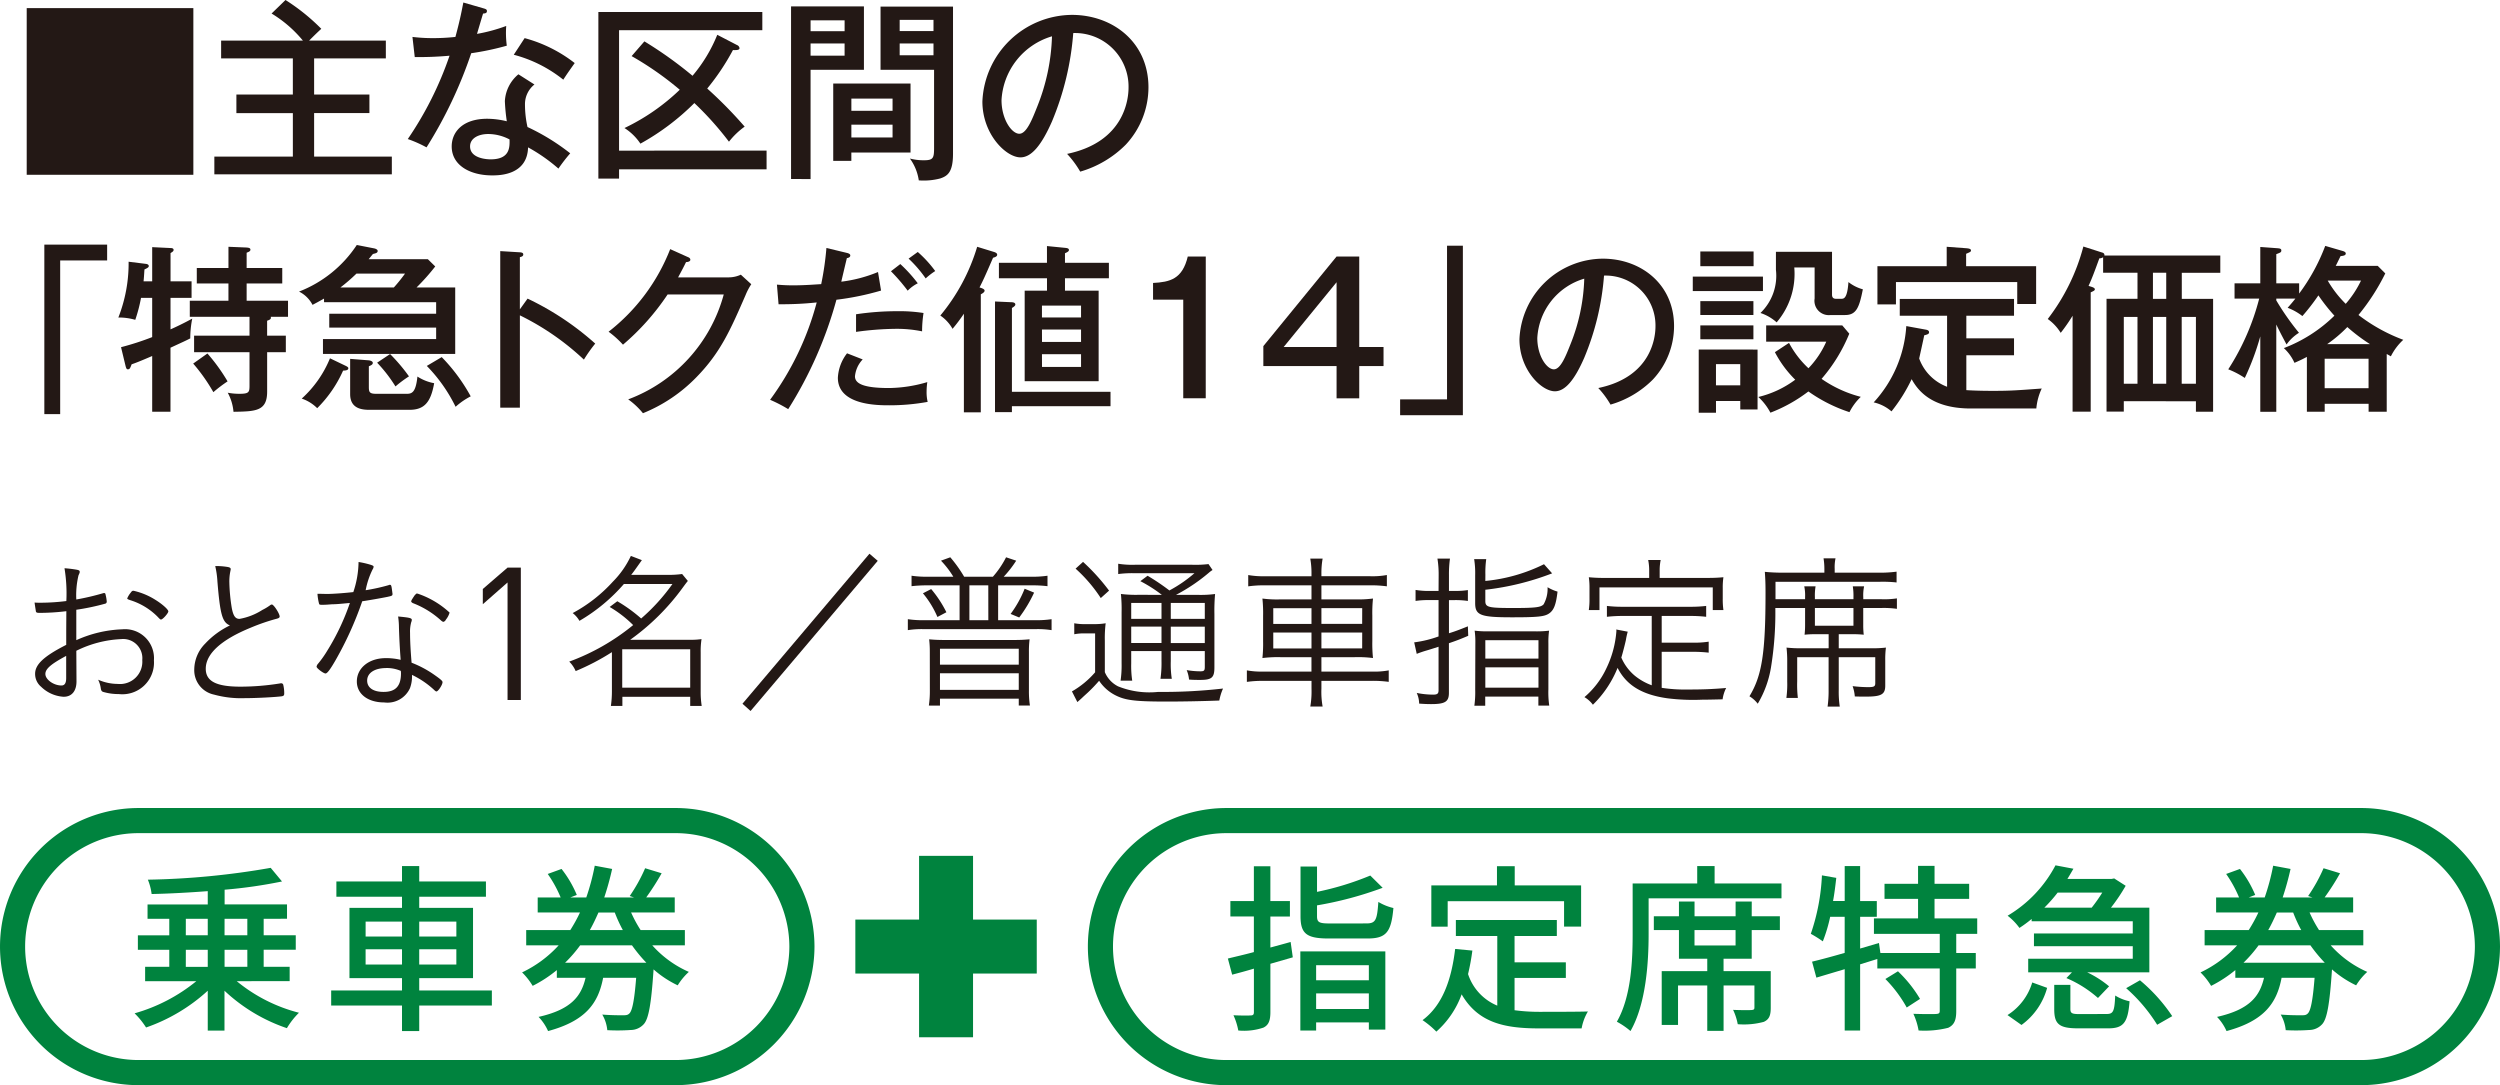 <svg id="グループ_29" data-name="グループ 29" xmlns="http://www.w3.org/2000/svg" xmlns:xlink="http://www.w3.org/1999/xlink" width="206.975" height="89.838" viewBox="0 0 206.975 89.838">
  <defs>
    <clipPath id="clip-path">
      <rect id="長方形_17" data-name="長方形 17" width="206.975" height="89.838" fill="none"/>
    </clipPath>
  </defs>
  <path id="パス_39" data-name="パス 39" d="M8.87,20.252v1.311H4.982V34.285H3.671V20.252Z" fill="#231815"/>
  <g id="グループ_28" data-name="グループ 28">
    <g id="グループ_27" data-name="グループ 27" clip-path="url(#clip-path)">
      <path id="パス_40" data-name="パス 40" d="M12.6,23.292V20.461l1.519.074c.119,0,.253.03.253.149s-.089.164-.253.269v2.339H15.86v1.37H14.117v2.607c.343-.149,1.162-.536,1.8-.894a8.17,8.17,0,0,0-.164,1.639c-.432.223-.551.268-1.639.774v5.3H12.6V29.474c-.522.223-1.281.551-1.7.685-.119.3-.149.417-.312.417-.1,0-.134-.06-.194-.283l-.373-1.549a22.792,22.792,0,0,0,2.578-.835V24.662h-.924a12.724,12.724,0,0,1-.476,1.817,4.9,4.9,0,0,0-1.4-.193,12.284,12.284,0,0,0,.849-4.618l1.43.178c.134.015.239.075.239.179s-.1.164-.358.283c-.03.462-.044.715-.074.984Zm3.113,2.934V24.9h3.2V23.47H16.292V22.189h2.622V20.431l1.475.06c.208.015.343.044.343.179s-.135.178-.313.253v1.266h2.949V23.47H20.419V24.9h3.426v1.326h-1.43c.059.194-.089.253-.3.328V27.79h1.549v1.371H22.117v3.262c0,1.624-.954,1.639-2.786,1.669a4.013,4.013,0,0,0-.477-1.579,4.965,4.965,0,0,0,.984.089c.8,0,.819-.149.819-.715V29.161H16.069V27.79h4.588V26.226Zm1.46,3.039a15.11,15.11,0,0,1,1.668,2.309,11.141,11.141,0,0,0-1.176.894A14.83,14.83,0,0,0,15.994,30.1Z" fill="#231815"/>
      <path id="パス_41" data-name="パス 41" d="M37.687,23.8v5.5H26.738V28.073h9.37V27.12H27.259V25.973h8.849v-.954H26.827v-.3c-.417.238-.7.387-.953.521a2.532,2.532,0,0,0-1.117-1.1,10.089,10.089,0,0,0,4.782-3.858l1.445.283c.134.03.283.1.283.209,0,.164-.149.193-.388.253-.059.059-.3.372-.357.432h4.9l.611.6a17.728,17.728,0,0,1-1.55,1.743ZM28.63,30.293c.208.1.208.164.208.194,0,.164-.223.194-.432.194a10.279,10.279,0,0,1-2.145,3.113A3.28,3.28,0,0,0,24.98,33a9.163,9.163,0,0,0,2.339-3.337ZM32.607,23.8a13.638,13.638,0,0,0,.924-1.147H29.509A14.423,14.423,0,0,1,28.183,23.8Zm-2.07,6.033c.119.015.327.075.327.209s-.119.193-.327.283v1.713c0,.432.059.566.625.566H33.68c.447,0,.745-.149.879-1.43a3.743,3.743,0,0,0,1.385.551c-.283,1.609-.834,2.205-2.055,2.205h-3.2c-.566,0-1.7,0-1.7-1.3v-2.92Zm1.758-.521a14.37,14.37,0,0,1,1.564,1.847,9.954,9.954,0,0,0-1.118.834,11.949,11.949,0,0,0-1.519-1.966Zm4.275.253a14.787,14.787,0,0,1,2.4,3.248,5.913,5.913,0,0,0-1.251.864,12.982,12.982,0,0,0-2.384-3.382Z" fill="#231815"/>
      <path id="パス_42" data-name="パス 42" d="M43.679,24.722a23.484,23.484,0,0,1,5.6,3.724,12.274,12.274,0,0,0-.938,1.326,21.6,21.6,0,0,0-5.3-3.665v7.642H41.415V20.789l1.638.1c.179.015.268.06.268.179,0,.164-.178.194-.282.224v4.319Z" fill="#231815"/>
      <path id="パス_43" data-name="パス 43" d="M60.321,22.964a2.43,2.43,0,0,0,1.013-.223l.864.789a5.245,5.245,0,0,0-.476.909c-1.252,2.875-2.07,4.752-4.068,6.793a12.919,12.919,0,0,1-4.424,2.979,6.157,6.157,0,0,0-1.221-1.147,12.855,12.855,0,0,0,7.91-8.685H55.271a20.017,20.017,0,0,1-3.695,4.157,8,8,0,0,0-1.191-1.073,16.058,16.058,0,0,0,5.1-6.838l1.459.656c.075.029.209.089.209.223,0,.149-.223.194-.356.194-.151.313-.24.491-.657,1.266Z" fill="#231815"/>
      <path id="パス_44" data-name="パス 44" d="M70.112,20.938c.194.044.283.119.283.208,0,.179-.208.209-.283.224-.074.3-.4,1.668-.461,1.951a11.646,11.646,0,0,0,3.039-.8l.253,1.535a22.782,22.782,0,0,1-3.695.76,33.467,33.467,0,0,1-3.992,9.057,11.842,11.842,0,0,0-1.5-.774,23.938,23.938,0,0,0,3.859-8.06,27.444,27.444,0,0,1-3.158.149l-.135-1.624c.358.03.745.06,1.326.06,1,0,1.862-.075,2.339-.1a24.282,24.282,0,0,0,.432-2.995Zm1.311,8.819a2.328,2.328,0,0,0-.64,1.4c0,.6.7.968,2.815.968a11.532,11.532,0,0,0,3.173-.491,6.114,6.114,0,0,0-.059.819,3.455,3.455,0,0,0,.089.819,17.688,17.688,0,0,1-3.173.283c-.968,0-4.261,0-4.261-2.279a3.586,3.586,0,0,1,.76-2.026Zm-.551-3.739a22.975,22.975,0,0,1,3.412-.254,12.938,12.938,0,0,1,2.175.149,10.028,10.028,0,0,0-.119,1.52,10.373,10.373,0,0,0-2.22-.209,25.36,25.36,0,0,0-3.248.253Zm3.665-4.157a11.752,11.752,0,0,1,1.445,1.594,3.046,3.046,0,0,0-.834.611,15.189,15.189,0,0,0-1.386-1.609Zm1.445-1a9.678,9.678,0,0,1,1.445,1.579,5.684,5.684,0,0,0-.79.611,10.1,10.1,0,0,0-1.415-1.639Z" fill="#231815"/>
      <path id="パス_45" data-name="パス 45" d="M81.2,34.137H79.8V25.973a13.828,13.828,0,0,1-.938,1.251,3.278,3.278,0,0,0-1.013-1.1A16.122,16.122,0,0,0,80.9,20.431l1.356.417c.1.03.3.09.3.239s-.178.208-.342.253c-.715,1.653-.805,1.832-1.118,2.458.254.075.418.149.418.268s-.164.224-.313.3Zm2.577-.015h-1.4V24.96l1.311.059c.134,0,.372.015.372.194,0,.105-.149.209-.283.283v6.942h8.163V33.63H83.776ZM88.17,24.066h2.786v7.493H84.833V24.066h1.848V23.038H82.7V21.757h3.978V20.371l1.519.15c.12.015.3.03.3.178,0,.12-.163.194-.328.268v.79h3.636v1.281H88.17ZM89.5,25.3H86.263v.983H89.5Zm-3.232,3.009H89.5V27.284H86.264Zm0,2.07H89.5V29.324H86.264Z" fill="#231815"/>
      <path id="パス_46" data-name="パス 46" d="M99.823,32.975H97.961V24.811h-2.5V23.426c1.4-.075,2.428-.313,2.875-2.19h1.49Z" fill="#231815"/>
      <path id="パス_47" data-name="パス 47" d="M112.532,28.729h2.011v1.579h-2.011v2.667h-1.877V30.308h-6.063V28.655l6.063-7.419h1.877Zm-1.877,0V23.366l-4.38,5.363Z" fill="#231815"/>
      <path id="パス_48" data-name="パス 48" d="M115.916,34.375V33.064H119.8V20.342h1.311V34.375Z" fill="#231815"/>
      <path id="パス_49" data-name="パス 49" d="M132.32,32.125c4.439-.923,4.737-4.246,4.737-5.109a4.125,4.125,0,0,0-4.26-4.2,21.925,21.925,0,0,1-1.639,6.808c-.8,1.832-1.579,2.771-2.428,2.771-1.117,0-2.935-1.788-2.935-4.306a6.965,6.965,0,0,1,6.9-6.674c3.143,0,5.9,2.1,5.9,5.587a6.485,6.485,0,0,1-1.743,4.409,8.14,8.14,0,0,1-3.516,2.086,7.547,7.547,0,0,0-1.013-1.371m-5.05-4.141c0,1.49.789,2.592,1.371,2.592.565,0,1-1.132,1.385-2.1a15.724,15.724,0,0,0,1.132-5.407,5.426,5.426,0,0,0-3.888,4.916" fill="#231815"/>
      <path id="パス_50" data-name="パス 50" d="M145.955,24.1h-5.81V22.9h5.81Zm-.447,4.841V33.9h-1.43v-.7h-2.011v.968h-1.43V28.937Zm-.328-6.9h-4.41V20.819h4.41Zm-.015,4.037H140.77V24.93h4.395Zm0,2.011H140.77V26.941h4.395Zm-3.1,3.814h2.011V30.144h-2.011Zm6.048-3.516a7.952,7.952,0,0,0,1.609,2.1,7.538,7.538,0,0,0,1.474-2.2h-4.975V26.941h6.3l.581.685a13.493,13.493,0,0,1-2.294,3.74,10.037,10.037,0,0,0,3.248,1.489,4.627,4.627,0,0,0-.939,1.267,12.666,12.666,0,0,1-3.4-1.714,12.574,12.574,0,0,1-3.144,1.758,4.821,4.821,0,0,0-1-1.3,8.35,8.35,0,0,0,3.054-1.43,9.106,9.106,0,0,1-1.683-2.279Zm3.56-7.538v3.546c0,.193.075.342.328.342h.432c.208,0,.506,0,.6-1.385a3.335,3.335,0,0,0,1.192.6c-.3,1.534-.552,2.13-1.475,2.13h-1.207a1.187,1.187,0,0,1-1.311-1.37V22.144h-1.683a6.176,6.176,0,0,1-1.46,4.544,3.745,3.745,0,0,0-1.341-.775,4.285,4.285,0,0,0,1.281-3.575v-1.49Z" fill="#231815"/>
      <path id="パス_51" data-name="パス 51" d="M159.394,27.283c.194.03.313.09.313.224s-.1.179-.4.253c-.06.313-.387,1.773-.417,1.922a3.929,3.929,0,0,0,2.309,2.339V26.137h-3.918V24.751h9.46v1.386h-3.948v1.876h3.948v1.4h-3.948V32.3c.953.059,1.907.059,2.264.059,1.356,0,1.967-.044,3.978-.193a4.844,4.844,0,0,0-.447,1.653h-5.423c-3.367,0-4.439-1.608-4.9-2.428a13.54,13.54,0,0,1-1.668,2.667,3.374,3.374,0,0,0-1.475-.745,10.259,10.259,0,0,0,2.7-6.317Zm1.773-6.852,1.609.119c.149.015.4.03.4.179,0,.119-.06.134-.4.283V22.04h5.795v3.128h-1.564V23.351H156.966V25.2h-1.534V22.04h5.735Z" fill="#231815"/>
      <path id="パス_52" data-name="パス 52" d="M175.829,33.213v.864H174.4V24.736h2.563V22.577h-2.846V21.3a.593.593,0,0,1-.313.09c-.417,1.147-.625,1.7-.893,2.279l.238.074c.089.03.283.09.283.209,0,.1-.119.149-.343.253v9.877h-1.5v-7.94a14.441,14.441,0,0,1-.983,1.415,3.924,3.924,0,0,0-1.073-1.147,16.852,16.852,0,0,0,2.949-6l1.49.477c.164.045.268.089.253.268h9.594v1.431h-3.188v2.159h2.592v9.341H181.8v-.864Zm1.133-6.972H175.83v5.527h1.132Zm1.28-1.5h1.1v-2.16h-1.1Zm1.1,1.5h-1.1v5.527h1.1Zm2.458,0h-1.177v5.527H181.8Z" fill="#231815"/>
      <path id="パス_53" data-name="パス 53" d="M196.852,22.011l.626.625a17.8,17.8,0,0,1-2.22,3.442,14.205,14.205,0,0,0,3.71,2.055A4.724,4.724,0,0,0,197.94,29.5c-.1-.06-.239-.134-.343-.194v4.782h-1.5v-.655h-3.635v.655h-1.475V29.548c-.447.239-.76.373-1.028.492a3.751,3.751,0,0,0-.879-1.221,12.165,12.165,0,0,0,4.186-2.682,15.646,15.646,0,0,1-1.326-1.683,17.373,17.373,0,0,1-1.326,1.713,4.651,4.651,0,0,0-1.221-.685c.223-.254.372-.417.641-.76h-1.58v.149a21.393,21.393,0,0,0,1.877,2.681,3.6,3.6,0,0,0-1.028.969c-.447-.835-.61-1.162-.849-1.654v7.225h-1.325V27.85a21.47,21.47,0,0,1-1.282,3.441,7.065,7.065,0,0,0-1.37-.715,19.945,19.945,0,0,0,2.562-5.854h-2.041V23.456h2.131v-3.01l1.43.105c.119.015.312.015.312.178s-.074.179-.417.313v2.414h1.892v.849a16.08,16.08,0,0,0,2.16-3.948l1.43.417c.209.06.269.134.269.209,0,.164-.179.193-.432.223-.3.611-.328.685-.4.805Zm-4.394,10.13h3.635V29.7h-3.635Zm3.754-3.65a14.744,14.744,0,0,1-1.877-1.415,11.066,11.066,0,0,1-1.669,1.415Zm-3.5-5.259a9.083,9.083,0,0,0,1.49,1.922,8.465,8.465,0,0,0,1.266-1.922Z" fill="#231815"/>
      <rect id="長方形_14" data-name="長方形 14" width="13.797" height="13.798" transform="translate(2.211 0.672)" fill="#231815"/>
      <path id="パス_54" data-name="パス 54" d="M31.944,3.361V4.834H26.006V7.827h4.578V9.363H26.006v3.6H32.44v1.472H17.746V12.965h6.5v-3.6H19.571V7.827h4.674V4.834H18.307V3.361h6.77A10.157,10.157,0,0,0,22.484,1.12L23.637,0A16.829,16.829,0,0,1,26.6,2.384c-.272.257-.352.321-1.008.977Z" fill="#231815"/>
      <path id="パス_55" data-name="パス 55" d="M34.147,3.057a14.084,14.084,0,0,0,1.7.1,17.14,17.14,0,0,0,1.857-.1c.416-1.536.543-2.289.656-2.849l1.728.5c.144.048.224.08.224.208,0,.177-.144.192-.319.208-.08.257-.433,1.441-.5,1.681a13.8,13.8,0,0,0,2.417-.656,8.066,8.066,0,0,0,.048,1.633,22.568,22.568,0,0,1-2.945.624,36.523,36.523,0,0,1-3.7,7.795,10.288,10.288,0,0,0-1.552-.689,28.591,28.591,0,0,0,3.457-6.9,28.38,28.38,0,0,1-2.881.112Zm10.1,3.938a2.078,2.078,0,0,0-.784,1.664,8.634,8.634,0,0,0,.208,1.857,17.9,17.9,0,0,1,3.537,2.177,13.92,13.92,0,0,0-.976,1.265A14.16,14.16,0,0,0,43.719,12.2c-.064,2.321-2.417,2.321-2.977,2.321-1.825,0-3.346-.832-3.346-2.4,0-1.169.881-2.289,2.946-2.289a6.971,6.971,0,0,1,1.616.208,15.778,15.778,0,0,1-.16-1.665,3.1,3.1,0,0,1,1.121-2.224Zm-3.825,4.1c-.785,0-1.505.336-1.505,1.025,0,1.072,1.6,1.072,1.7,1.072,1.6,0,1.584-.992,1.568-1.648a3.822,3.822,0,0,0-1.76-.449m3.009-7.939a11.658,11.658,0,0,1,4.146,2.065c-.545.768-.7.993-.945,1.376a11.047,11.047,0,0,0-4.1-2.064Z" fill="#231815"/>
      <path id="パス_56" data-name="パス 56" d="M63.465,12.468v1.553H51.252v.768H49.539V.992H63.113V2.5H51.252v9.972ZM53.349,3.425a33.06,33.06,0,0,1,3.985,2.849,12.4,12.4,0,0,0,2.049-3.393l1.633.848a.322.322,0,0,1,.208.256c0,.144-.176.176-.544.16A19.291,19.291,0,0,1,58.551,7.33a35.61,35.61,0,0,1,3.1,3.154,6.275,6.275,0,0,0-1.3,1.248,26.169,26.169,0,0,0-2.865-3.2,20.025,20.025,0,0,1-4.466,3.361A4.455,4.455,0,0,0,51.7,10.6a17.4,17.4,0,0,0,4.578-3.17,26.264,26.264,0,0,0-3.986-2.785Z" fill="#231815"/>
      <path id="パス_57" data-name="パス 57" d="M71.525.528v5.25H67.107v9.044H65.491V.528Zm-1.6,1.153H67.108v.9h2.817ZM67.107,4.61h2.817V3.6H67.107Zm8.276,8.019h-4.9v.688h-1.5v-6.4h6.4ZM73.895,8.163h-3.41V9.171h3.41Zm-3.41,3.217h3.41V10.323h-3.41ZM78.9.544V12.725c0,1.537-.448,1.841-1.056,2.049a5.42,5.42,0,0,1-1.777.16,4.09,4.09,0,0,0-.736-1.809,4.513,4.513,0,0,0,1.136.144c.785,0,.865-.16.865-1.024V5.778H72.9V.544Zm-1.616,1.1h-2.8v.928h2.8Zm-2.8,2.93h2.8V3.6h-2.8Z" fill="#231815"/>
      <path id="パス_58" data-name="パス 58" d="M88.342,12.741c4.77-.992,5.09-4.562,5.09-5.491a4.433,4.433,0,0,0-4.578-4.513,23.552,23.552,0,0,1-1.76,7.315c-.865,1.968-1.7,2.977-2.609,2.977-1.2,0-3.153-1.921-3.153-4.626a7.483,7.483,0,0,1,7.41-7.171c3.378,0,6.339,2.257,6.339,6a6.975,6.975,0,0,1-1.873,4.738,8.75,8.75,0,0,1-3.777,2.24,8.085,8.085,0,0,0-1.089-1.472m-5.426-4.45c0,1.6.848,2.785,1.473,2.785.608,0,1.072-1.216,1.488-2.257a16.915,16.915,0,0,0,1.217-5.81,5.831,5.831,0,0,0-4.178,5.282" fill="#231815"/>
      <path id="パス_59" data-name="パス 59" d="M5.493,50.6a18.256,18.256,0,0,1-2.226.14c-.2,0-.266-.028-.294-.112-.014-.112-.056-.336-.112-.742.224.014.35.014.49.014a17.466,17.466,0,0,0,2.142-.14,12.838,12.838,0,0,0-.154-2.716c.392.028.7.07.952.112s.308.084.308.182c0,.07,0,.084-.1.294a7.09,7.09,0,0,0-.182,2,20.463,20.463,0,0,0,2.212-.518.241.241,0,0,1,.112-.014c.056,0,.084.028.112.182a3.229,3.229,0,0,1,.084.518.169.169,0,0,1-.14.182,19.3,19.3,0,0,1-2.38.5V53a10.1,10.1,0,0,1,3.808-.9,2.4,2.4,0,0,1,2.618,2.576,2.619,2.619,0,0,1-2.912,2.786,4.46,4.46,0,0,1-1.3-.182c-.112-.042-.154-.112-.182-.266a2.5,2.5,0,0,0-.224-.742,4.045,4.045,0,0,0,1.624.35,1.847,1.847,0,0,0,2.03-1.974,1.588,1.588,0,0,0-1.75-1.736,9.281,9.281,0,0,0-3.71.966l.014,2.534c0,.8-.392,1.274-1.064,1.274a2.913,2.913,0,0,1-1.862-.826,1.382,1.382,0,0,1-.5-1.078c0-.77.728-1.456,2.576-2.394V52.227Zm-.014,3.7c-1.274.686-1.722,1.078-1.722,1.5,0,.462.686.952,1.33.952.266,0,.392-.2.392-.6V54.3Zm7.854-3.01c-.056,0-.084-.014-.28-.224A5.478,5.478,0,0,0,10.8,49.693c-.21-.07-.266-.1-.266-.154a1.815,1.815,0,0,1,.28-.462c.1-.14.14-.168.238-.168a5.7,5.7,0,0,1,1.82.756c.588.364,1.064.8,1.064.952s-.462.672-.6.672" fill="#231815"/>
      <path id="パス_60" data-name="パス 60" d="M18.891,46.949q.21.042.21.168a1.35,1.35,0,0,1-.028.168,4.145,4.145,0,0,0-.084.966,14.817,14.817,0,0,0,.2,2.086c.126.658.294.9.644.9a5.177,5.177,0,0,0,1.89-.742,4.285,4.285,0,0,0,.686-.42.26.26,0,0,1,.1-.028c.154,0,.644.756.644.994,0,.084-.07.14-.238.182a16.643,16.643,0,0,0-2.156.742c-2.464,1.008-3.724,2.17-3.724,3.4,0,1.036.868,1.484,2.87,1.484a20.606,20.606,0,0,0,3.262-.266.45.45,0,0,1,.112-.014.169.169,0,0,1,.168.112,2.957,2.957,0,0,1,.084.728c0,.154-.042.21-.21.238-.546.07-2.114.154-3.066.154a8.461,8.461,0,0,1-2.534-.294,2.061,2.061,0,0,1-1.638-2.1,3.083,3.083,0,0,1,.91-2.128,6.812,6.812,0,0,1,2.044-1.5c-.63-.252-.812-.9-1.036-3.626a7.414,7.414,0,0,0-.182-1.288,5.6,5.6,0,0,1,1.078.084" fill="#231815"/>
      <path id="パス_61" data-name="パス 61" d="M27.445,50.029c-.07.014-.2.014-.336.028-.224.014-.35.014-.448.014-.2,0-.224-.014-.252-.112a4.41,4.41,0,0,1-.126-.8c.224,0,.658.014.784.014.49,0,1.442-.07,2.184-.154a8.092,8.092,0,0,0,.434-2.492,7.4,7.4,0,0,1,1.022.238c.2.07.224.1.224.168a.521.521,0,0,1-.084.21,6.689,6.689,0,0,0-.574,1.722,16.178,16.178,0,0,0,1.9-.42.212.212,0,0,1,.112-.028c.1,0,.126.084.168.42.014.112.028.182.028.224a.432.432,0,0,1,.014.126c0,.112-.042.14-.294.2-.014,0-.056.014-.126.028-.49.1-1.512.28-2.086.364a28.474,28.474,0,0,1-2.212,4.886c-.434.756-.686,1.092-.826,1.092-.168,0-.742-.434-.742-.56a.462.462,0,0,1,.126-.252,8.568,8.568,0,0,0,.77-1.092,19.134,19.134,0,0,0,1.862-3.934c-.91.084-1.022.1-1.526.112m6.65,1.288a.423.423,0,0,1-.042.182,2.866,2.866,0,0,0-.1.9c0,.672.042,1.456.126,2.464a8.76,8.76,0,0,1,1.946,1.05c.476.336.616.462.616.56,0,.224-.364.77-.5.77-.042,0-.1-.028-.21-.14a7.325,7.325,0,0,0-1.82-1.232,2.743,2.743,0,0,1-.168,1.106,2.043,2.043,0,0,1-2.128,1.176c-1.358,0-2.268-.7-2.268-1.736,0-1.12,1.008-1.932,2.394-1.932a5.036,5.036,0,0,1,1.232.14c-.07-.98-.112-1.75-.14-2.688a6.45,6.45,0,0,0-.07-.9c.91.084,1.134.126,1.134.28m-2.128,3.99c-.952,0-1.568.406-1.568,1.036,0,.588.5.938,1.358.938.994,0,1.442-.476,1.442-1.54a1.589,1.589,0,0,0-.014-.2,2.956,2.956,0,0,0-1.218-.238m2.2-5.768c.028-.056.07-.1.1-.154a.824.824,0,0,1,.238-.252.152.152,0,0,0,.07.014,7.332,7.332,0,0,1,2.646,1.568v.014a1.671,1.671,0,0,1-.294.56c-.084.14-.084.14-.224.2a.556.556,0,0,1-.168-.1,7.414,7.414,0,0,0-2.352-1.456c-.084-.042-.14-.1-.14-.154a.755.755,0,0,1,.126-.238" fill="#231815"/>
      <path id="パス_62" data-name="パス 62" d="M42.02,57.952V48.223l-2.048,1.8V48.762l2.048-1.77h1.1v10.96Z" fill="#231815"/>
      <path id="パス_63" data-name="パス 63" d="M51.107,49.777a12.5,12.5,0,0,1,1.975,1.428,16,16,0,0,0,2.589-2.856H51.653A14.606,14.606,0,0,1,47.972,51.4a2.2,2.2,0,0,0-.56-.644,12.361,12.361,0,0,0,3.318-2.59,7.6,7.6,0,0,0,1.5-2.142l.91.35c-.644.91-.644.91-.883,1.218h2.969a7.888,7.888,0,0,0,1.246-.07l.475.574c-.139.168-.21.266-.447.588a19.056,19.056,0,0,1-4.327,4.284H57.1a6.161,6.161,0,0,0,.98-.056,6.406,6.406,0,0,0-.07,1.092v3.248a7.419,7.419,0,0,0,.084,1.19h-.952v-.756H51.527v.756h-.951a8.555,8.555,0,0,0,.084-1.2V53.991a19.274,19.274,0,0,1-3,1.568,2.5,2.5,0,0,0-.533-.784,18.245,18.245,0,0,0,5.292-3.024,9.635,9.635,0,0,0-1.945-1.5Zm.407,7.154h5.628V53.753H51.514Z" fill="#231815"/>
      <path id="パス_64" data-name="パス 64" d="M72.668,46.431,62.14,58.863l-.672-.6L71.982,45.843Z" fill="#231815"/>
      <path id="パス_65" data-name="パス 65" d="M78.925,47.748a7.44,7.44,0,0,0-1.021-1.33l.77-.28a10.887,10.887,0,0,1,1.148,1.61H82.2a7.614,7.614,0,0,0,1.093-1.61l.839.28a9.1,9.1,0,0,1-1.035,1.33h2.268a8.619,8.619,0,0,0,1.358-.084v.866a10.53,10.53,0,0,0-1.274-.07H82.635v2.886h3.108a8.152,8.152,0,0,0,1.317-.084v.908a7.154,7.154,0,0,0-1.317-.084H76.476a7.323,7.323,0,0,0-1.316.084v-.908a8.138,8.138,0,0,0,1.316.084h2.968V48.46H76.756a11.546,11.546,0,0,0-1.289.07v-.866a8.624,8.624,0,0,0,1.359.084Zm-1.834,1.02a9.451,9.451,0,0,1,1.261,1.92l-.742.392a7.872,7.872,0,0,0-1.2-1.961Zm-.112,5.209a8.981,8.981,0,0,0-.055-1.049c.433.042.826.056,1.232.056h5.851c.42,0,.757-.014,1.233-.056a8.034,8.034,0,0,0-.056,1.049v3.207a7.839,7.839,0,0,0,.084,1.23h-.925V57.84H77.82v.574H76.9a8.175,8.175,0,0,0,.083-1.216Zm.841,1.051h6.523V53.71H77.82Zm0,2.086h6.523V55.74H77.82Zm4-8.654H80.256v2.886h1.568Zm1.848,2.368a9.082,9.082,0,0,0,1.162-2.087l.784.322a11.311,11.311,0,0,1-1.233,2.059Z" fill="#231815"/>
      <path id="パス_66" data-name="パス 66" d="M88.937,51.6a4.55,4.55,0,0,0,.951.07h.631a5.654,5.654,0,0,0,1.02-.07,9.823,9.823,0,0,0-.07,1.428v2.618a2.333,2.333,0,0,0,1.093,1.176,6.957,6.957,0,0,0,3.318.462,43.807,43.807,0,0,0,5.375-.28,4.293,4.293,0,0,0-.308.994c-1.483.056-3.108.084-4.34.084-2.66,0-3.457-.1-4.311-.546a3.541,3.541,0,0,1-1.3-1.176,12.428,12.428,0,0,1-.924.966c-.195.182-.266.238-.5.462-.14.126-.182.168-.377.336l-.449-.882a7.359,7.359,0,0,0,1.918-1.582v-3.22h-.825a4.072,4.072,0,0,0-.9.07Zm.728-5.082a16.978,16.978,0,0,1,2.154,2.38l-.686.616a12.185,12.185,0,0,0-2.085-2.436Zm6.524,2.73a11.548,11.548,0,0,0-1.78-1.134l.6-.448a18.476,18.476,0,0,1,1.805,1.218,11.111,11.111,0,0,0,2.073-1.428H93.933a8.785,8.785,0,0,0-1.357.07v-.854a7.317,7.317,0,0,0,1.413.084H98.68a9.051,9.051,0,0,0,1.372-.056l.335.49a2.5,2.5,0,0,0-.335.252,14.755,14.755,0,0,1-2.689,1.806h1.765a9.082,9.082,0,0,0,1.469-.07,15.293,15.293,0,0,0-.056,1.652v4.424c0,.84-.21,1.036-1.175,1.036-.322,0-.546,0-.925-.028a2.715,2.715,0,0,0-.195-.784,6.864,6.864,0,0,0,1.12.1c.323,0,.379-.056.379-.378v-1.3H96.929v.84a7.912,7.912,0,0,0,.084,1.456h-.937a9.255,9.255,0,0,0,.085-1.456v-.84H93.653v1.036a8.221,8.221,0,0,0,.084,1.414h-.964a8.68,8.68,0,0,0,.084-1.414V50.687a12.2,12.2,0,0,0-.057-1.512,10.358,10.358,0,0,0,1.455.07Zm-2.536,1.988h2.508V49.917H93.653Zm0,2h2.508V51.877H93.653Zm3.276-2h2.816V49.917H96.929Zm2.816.644H96.929v1.358h2.816Z" fill="#231815"/>
      <path id="パス_67" data-name="パス 67" d="M108.578,47.538a6.893,6.893,0,0,0-.1-1.289H109.5a6.9,6.9,0,0,0-.1,1.289v.168h4.047a6.615,6.615,0,0,0,1.372-.1v.936a9.882,9.882,0,0,0-1.372-.084H109.4v1.164h2.745a9.791,9.791,0,0,0,1.525-.07,11.573,11.573,0,0,0-.055,1.413v2.1a11.584,11.584,0,0,0,.055,1.413,9.9,9.9,0,0,0-1.54-.07H109.4V55.6h4.186a6.44,6.44,0,0,0,1.387-.1v.951a9.68,9.68,0,0,0-1.387-.084H109.4v.644a6.849,6.849,0,0,0,.1,1.484H108.48a7.408,7.408,0,0,0,.1-1.484V56.37H104.6a9.052,9.052,0,0,0-1.372.084V55.5a6.706,6.706,0,0,0,1.372.1h3.976V54.41h-2.492a10.113,10.113,0,0,0-1.568.07,11.387,11.387,0,0,0,.056-1.413V50.995a11.908,11.908,0,0,0-.056-1.441,9.4,9.4,0,0,0,1.5.07h2.562V48.46H104.7a9.263,9.263,0,0,0-1.359.084v-.936a7.181,7.181,0,0,0,1.372.1h3.865Zm-3.164,4.116h3.164v-1.3h-3.164Zm0,2.03h3.164V52.367h-3.164Zm7.363-3.334H109.4v1.3h3.374Zm0,2.016H109.4v1.317h3.374Z" fill="#231815"/>
      <path id="パス_68" data-name="パス 68" d="M119.106,47.607a8.146,8.146,0,0,0-.1-1.358h1.037a9.3,9.3,0,0,0-.084,1.344v1.33h.476a6.59,6.59,0,0,0,1.091-.07v.9a6.984,6.984,0,0,0-1.106-.07h-.461v2.744c.5-.154.8-.266,1.567-.574l.029.784c-.658.28-.868.364-1.6.616v4.116c0,.728-.322.924-1.47.924-.308,0-.631-.014-.994-.042a2.189,2.189,0,0,0-.2-.882,7,7,0,0,0,1.359.14c.349,0,.448-.084.448-.364v-3.6c-.532.168-.7.224-.938.294a8.862,8.862,0,0,0-.869.294l-.21-.952a9.333,9.333,0,0,0,2.017-.49v-3.01h-.812a6.921,6.921,0,0,0-1.092.07v-.91a6.523,6.523,0,0,0,1.092.084h.812Zm3.864.49a13.893,13.893,0,0,0,4.858-1.386l.672.756a22.078,22.078,0,0,1-5.53,1.358v.924c0,.532.238.588,2.324.588,1.82,0,2.282-.056,2.505-.308a2.639,2.639,0,0,0,.323-1.414,3.47,3.47,0,0,0,.826.364c-.126,1.092-.308,1.554-.715,1.82-.377.252-.951.308-3.065.308-2.6,0-3.039-.168-3.039-1.176v-2.31a7.311,7.311,0,0,0-.084-1.33h1a8.015,8.015,0,0,0-.07,1.288Zm-.826,5.166a6.889,6.889,0,0,0-.057-1.05,8.605,8.605,0,0,0,1.19.056h3.781a8.332,8.332,0,0,0,1.19-.056,7.007,7.007,0,0,0-.057,1.05v3.808a7.628,7.628,0,0,0,.071,1.344h-.9v-.742h-4.4v.756h-.9a8.084,8.084,0,0,0,.07-1.33Zm.826,1.26h4.4V53h-4.4Zm0,2.408h4.4v-1.68h-4.4Z" fill="#231815"/>
      <path id="パス_69" data-name="パス 69" d="M136.746,50.995h-2.38a11.372,11.372,0,0,0-1.33.07v-.9a10.679,10.679,0,0,0,1.33.07h5.558a10.847,10.847,0,0,0,1.33-.07v.9a11.018,11.018,0,0,0-1.33-.07h-2.352v2.212h2.59a7.723,7.723,0,0,0,1.3-.084v.91a11.211,11.211,0,0,0-1.3-.07h-2.59v2.982a12.755,12.755,0,0,0,2.2.14c1.162,0,1.974-.028,3.136-.126a2.941,2.941,0,0,0-.294.938c-1.162.028-1.246.028-1.624.028a17.349,17.349,0,0,1-2.94-.112c-2.1-.294-3.4-1.078-4.13-2.52a8.938,8.938,0,0,1-2.044,3.052,2.382,2.382,0,0,0-.7-.63,7.028,7.028,0,0,0,1.82-2.394,8.456,8.456,0,0,0,.826-3.08.432.432,0,0,0-.014-.126l.952.182a6.1,6.1,0,0,0-.154.7c-.07.322-.28,1.148-.378,1.442a4.055,4.055,0,0,0,1.078,1.47,4.825,4.825,0,0,0,1.442.826Zm-.21-3.794a4.274,4.274,0,0,0-.084-.84h1.036a4.274,4.274,0,0,0-.084.84v.644h3.92a13.18,13.18,0,0,0,1.358-.056,5.867,5.867,0,0,0-.056.91v.854a6.212,6.212,0,0,0,.056.952H141.8V48.629h-9.38v1.876h-.882a6.212,6.212,0,0,0,.056-.952V48.7a5.867,5.867,0,0,0-.056-.91,13.071,13.071,0,0,0,1.344.056h3.654Z" fill="#231815"/>
      <path id="パス_70" data-name="パス 70" d="M150.27,52.506a7.669,7.669,0,0,0-.869.042,7.067,7.067,0,0,0,.042-.782v-1.43H146.98a28.177,28.177,0,0,1-.364,4.942,8.6,8.6,0,0,1-1.092,2.983,2.526,2.526,0,0,0-.687-.616c1.037-1.709,1.331-3.584,1.331-8.582,0-.715-.015-1.106-.057-1.721.421.042.9.07,1.429.07h3.5V47.09a5.315,5.315,0,0,0-.07-.868h.993a3.563,3.563,0,0,0-.069.881v.309h3.653a10.271,10.271,0,0,0,1.471-.084v.894a10.612,10.612,0,0,0-1.4-.056h-8.624V49.61h2.449v-.169a3.66,3.66,0,0,0-.069-.9h.938a4.561,4.561,0,0,0-.057.9v.169h3.193v-.169a4.959,4.959,0,0,0-.056-.9h.938a3.58,3.58,0,0,0-.07.9v.169h1.512a7.022,7.022,0,0,0,1.273-.07v.866a7.6,7.6,0,0,0-1.288-.07h-1.5v1.43a6.762,6.762,0,0,0,.042.782,8.222,8.222,0,0,0-.924-.042H152.23V53.67h2.688a9.329,9.329,0,0,0,1.218-.056,7.455,7.455,0,0,0-.056,1.062v2.087c0,.728-.323.91-1.61.91-.337,0-.532,0-.91-.014a3.339,3.339,0,0,0-.182-.854,11.135,11.135,0,0,0,1.26.084c.518,0,.615-.056.615-.336V54.41H152.23V57.1a8.374,8.374,0,0,0,.084,1.4h-1.008a9.347,9.347,0,0,0,.084-1.4V54.41h-2.6v2a9.238,9.238,0,0,0,.055,1.372h-.951a8.475,8.475,0,0,0,.07-1.358V54.788a10.132,10.132,0,0,0-.057-1.174,10.325,10.325,0,0,0,1.275.056h2.212V52.506Zm-.015-.7h3.192V50.336h-3.192Z" fill="#231815"/>
      <path id="パス_71" data-name="パス 71" d="M66.391,78.366A10.462,10.462,0,0,1,55.959,88.8H11.473a10.432,10.432,0,1,1,0-20.864H55.959A10.462,10.462,0,0,1,66.391,78.366Z" fill="none" stroke="#00833e" stroke-miterlimit="10" stroke-width="2.08"/>
      <path id="パス_72" data-name="パス 72" d="M19.6,81.232a13.312,13.312,0,0,0,5.151,2.613,6.33,6.33,0,0,0-1,1.277,14.153,14.153,0,0,1-5.166-3.1v3.3H17.2v-3.3a14.687,14.687,0,0,1-5.107,3.044,6.548,6.548,0,0,0-.95-1.173,14.182,14.182,0,0,0,5.107-2.658H12.015V80.044h2v-1.41h-2.6v-1.2h2.6V76.066h-1.8V74.878H17.2v-1.1c-1.573.119-3.177.208-4.647.238a4.627,4.627,0,0,0-.312-1.188,64.259,64.259,0,0,0,10.17-.98l.936,1.128a39.948,39.948,0,0,1-4.751.683v1.218h5.166v1.188H21.829v1.365h2.657v1.2H21.829v1.41h2.152v1.188Zm-4.217-3.8H17.2V76.065H15.385Zm0,2.613H17.2v-1.41H15.385Zm3.207-2.613h1.886V76.065H18.592Zm1.886,1.2H18.592v1.41h1.886Z" fill="#00833e"/>
      <path id="パス_73" data-name="パス 73" d="M40.721,83.251H34.708V85.36H33.282V83.251H27.418V82h5.864V80.98h-4.35V75.16h4.35v-.921H27.849V72.977h5.433V71.7h1.426v1.277h5.523v1.262H34.708v.921h4.454v5.82H34.708V82h6.013ZM30.269,77.535h3.014V76.3H30.269Zm3.013,1.055H30.268v1.262h3.014Zm1.426-1.055h3.074V76.3H34.708Zm3.073,1.055H34.707v1.262h3.074Z" fill="#00833e"/>
      <path id="パス_74" data-name="パス 74" d="M54,78.263a8.783,8.783,0,0,0,3.029,2.2,5.109,5.109,0,0,0-.921,1.113,8.536,8.536,0,0,1-2-1.321v.015c-.193,2.9-.416,4.1-.817,4.528a1.47,1.47,0,0,1-1.069.475,15.818,15.818,0,0,1-1.944.015,3.146,3.146,0,0,0-.416-1.292c.727.059,1.425.059,1.707.059.267,0,.4-.014.535-.148.237-.223.415-1.054.564-2.955H49.933c-.4,2.094-1.426,3.564-4.558,4.41a4.083,4.083,0,0,0-.787-1.173c2.7-.609,3.534-1.707,3.89-3.237H46.1v-.638A10.689,10.689,0,0,1,44.1,81.619a5.618,5.618,0,0,0-.876-1.114,9.758,9.758,0,0,0,3.029-2.242H43.564V77h3.652a12.55,12.55,0,0,0,.8-1.455h-3.5V74.3h1.9a10.1,10.1,0,0,0-1.069-1.945l1.143-.415a9.181,9.181,0,0,1,1.263,2.152l-.535.208h1.321a18.921,18.921,0,0,0,.7-2.628l1.44.268a23.8,23.8,0,0,1-.653,2.36h2.464l-.356-.119a13.413,13.413,0,0,0,1.277-2.3l1.366.416a20.407,20.407,0,0,1-1.277,2h2.361v1.247H52.249A10.561,10.561,0,0,0,53.036,77H56.7v1.262Zm-.49,1.44a12.475,12.475,0,0,1-1.188-1.44H48.032a11.291,11.291,0,0,1-1.247,1.44Zm-3.964-4.157c-.223.505-.445.98-.713,1.455h2.732a11.814,11.814,0,0,1-.668-1.455Z" fill="#00833e"/>
      <rect id="長方形_15" data-name="長方形 15" width="15.019" height="4.468" transform="translate(70.814 76.132)" fill="#00833e"/>
      <rect id="長方形_16" data-name="長方形 16" width="4.468" height="15.019" transform="translate(76.09 70.856)" fill="#00833e"/>
      <path id="パス_75" data-name="パス 75" d="M205.935,78.366A10.462,10.462,0,0,1,195.5,88.8H101.537a10.432,10.432,0,0,1,0-20.864H195.5A10.462,10.462,0,0,1,205.935,78.366Z" fill="none" stroke="#00833e" stroke-miterlimit="10" stroke-width="2.08"/>
      <path id="パス_76" data-name="パス 76" d="M107.031,79.258l-1.855.534v3.994c0,.712-.149,1.083-.579,1.291a5.018,5.018,0,0,1-2.079.238,5.37,5.37,0,0,0-.4-1.262c.624.03,1.233.03,1.411.015.207,0,.282-.059.282-.282V80.193c-.639.193-1.247.356-1.8.5l-.356-1.335c.594-.149,1.336-.312,2.153-.535V75.872h-1.945V74.6h1.945V71.716h1.366V74.6h1.618v1.277h-1.618v2.569c.549-.148,1.113-.3,1.678-.46Zm.624-.49h7.037v6.473h-1.365v-.594h-4.365v.668h-1.307Zm5.464-2.317c.772,0,.89-.267.994-1.781a4.314,4.314,0,0,0,1.247.505c-.177,2-.593,2.523-2.152,2.523h-3.192c-1.856,0-2.346-.4-2.346-1.855v-4.1h1.366v2.094a23.847,23.847,0,0,0,4.409-1.351L114.47,73.5a29.75,29.75,0,0,1-5.434,1.455v.891c0,.52.178.608,1.084.608Zm-4.157,4.707h4.365V79.911h-4.365Zm4.365,1.084h-4.365v1.292h4.365Z" fill="#00833e"/>
      <path id="パス_77" data-name="パス 77" d="M125.39,83.637a15.525,15.525,0,0,0,2.093.133c.639,0,3.133,0,3.979-.029a4.178,4.178,0,0,0-.52,1.4h-3.533c-2.91,0-5.048-.49-6.4-2.82a7.561,7.561,0,0,1-2.094,3.088,7.392,7.392,0,0,0-1.143-.951c1.634-1.217,2.391-3.3,2.7-5.894l1.425.134a18.263,18.263,0,0,1-.357,1.945,4.254,4.254,0,0,0,2.42,2.613V77.49h-3.429V76.169h8.359V77.49h-3.5v2.183h4.246v1.292H125.39Zm-5.538-6.919H118.5V73.3h5.434V71.715h1.47V73.3H130.9v3.415h-1.411V74.61h-9.635Z" fill="#00833e"/>
      <path id="パス_78" data-name="パス 78" d="M147.489,73.141v1.232h-11v2.954c0,2.331-.207,5.776-1.5,8.033a6.273,6.273,0,0,0-1.129-.772c1.2-2.094,1.307-5.108,1.307-7.261V73.141h5.345V71.7h1.44v1.441Zm-2.465,2.717h2.332V77h-2.332v2.375h-2.331V80.4H146.6v3.028c0,.624-.118.966-.579,1.173a6.33,6.33,0,0,1-2.153.193,4.818,4.818,0,0,0-.385-1.187c.668.029,1.306.029,1.514.014s.252-.059.252-.222V81.589h-2.554v3.756h-1.351V81.589h-2.42v3.266h-1.351V80.4h3.771V79.376H139V77h-2.079V75.858H139V74.64h1.291v1.218h3.4V74.64h1.336ZM143.688,77h-3.4v1.277h3.4Z" fill="#00833e"/>
      <path id="パス_79" data-name="パス 79" d="M161.957,77.313V78.9h1.618v1.277h-1.618v3.534c0,.742-.163,1.143-.668,1.381a8,8,0,0,1-2.45.222,5.465,5.465,0,0,0-.43-1.38c.831.029,1.633.029,1.87.014s.312-.059.312-.267v-3.5h-5.167v-.786L154,79.837v5.478h-1.277V80.238l-2.345.7-.357-1.322c.742-.178,1.678-.43,2.7-.727V75.9h-1.2a12.948,12.948,0,0,1-.609,2.035,10.12,10.12,0,0,0-.995-.624,17.215,17.215,0,0,0,.921-4.84l1.188.208c-.075.638-.149,1.291-.268,1.915h.965V71.7H154v2.9h1.381V75.9H154V78.53l1.559-.46.119.831h4.914V77.313h-5.449V76.036h3.653V74.417h-2.777V73.17h2.777V71.686h1.365V73.17h2.866v1.247H160.16v1.619h3.534v1.277Zm-4.825,3.1a10.628,10.628,0,0,1,1.826,2.286l-1.1.713a10.714,10.714,0,0,0-1.768-2.361Z" fill="#00833e"/>
      <path id="パス_80" data-name="パス 80" d="M166.2,84.038a4.824,4.824,0,0,0,2.049-2.7l1.233.446a5.6,5.6,0,0,1-2.123,3.073Zm2-7.958a10.608,10.608,0,0,1-1.01.743,4.869,4.869,0,0,0-.98-1.01,10.546,10.546,0,0,0,3.964-4.172l1.485.282c-.163.282-.326.565-.5.846h3.653l.222-.044.951.609a15.084,15.084,0,0,1-1.218,1.811h3.177V80.5H172.8a8.49,8.49,0,0,1,1.811,1.158l-.92.965a9.65,9.65,0,0,0-2.613-1.648l.46-.475h-3.623V79.376h8.656V78.337h-8.18V77.283h8.18v-1.01H168.2Zm2.153-2.182a12.341,12.341,0,0,1-1.1,1.247h3.919a13.249,13.249,0,0,0,.876-1.247Zm4.038,10.051c.564,0,.668-.193.727-1.529a3.62,3.62,0,0,0,1.188.475c-.134,1.811-.535,2.242-1.782,2.242H172.06c-1.619,0-1.99-.371-1.99-1.6v-2h1.337v1.99c0,.371.133.43.8.43Zm2.776-2.791a13.909,13.909,0,0,1,2.672,2.969l-1.247.713a13.532,13.532,0,0,0-2.568-3.029Z" fill="#00833e"/>
      <path id="パス_81" data-name="パス 81" d="M192.957,78.263a8.783,8.783,0,0,0,3.029,2.2,5.108,5.108,0,0,0-.921,1.113,8.536,8.536,0,0,1-2-1.321v.015c-.193,2.9-.416,4.1-.817,4.528a1.47,1.47,0,0,1-1.069.475,15.818,15.818,0,0,1-1.944.015,3.161,3.161,0,0,0-.416-1.292c.727.059,1.425.059,1.707.059s.4-.014.535-.148c.237-.223.415-1.054.564-2.955h-2.732c-.4,2.094-1.426,3.564-4.558,4.41a4.082,4.082,0,0,0-.787-1.173c2.7-.609,3.534-1.707,3.89-3.237h-2.375v-.638a10.689,10.689,0,0,1-2.005,1.307,5.618,5.618,0,0,0-.876-1.114,9.758,9.758,0,0,0,3.029-2.242H182.52V77h3.652a12.551,12.551,0,0,0,.8-1.455h-3.5V74.3h1.9a10.1,10.1,0,0,0-1.069-1.945l1.143-.415a9.181,9.181,0,0,1,1.263,2.152l-.535.208h1.321a18.92,18.92,0,0,0,.7-2.628l1.44.268a23.8,23.8,0,0,1-.653,2.36h2.464l-.356-.119a13.414,13.414,0,0,0,1.277-2.3l1.366.416a20.408,20.408,0,0,1-1.277,2h2.361v1.247h-3.608A10.56,10.56,0,0,0,191.992,77h3.667v1.262Zm-.49,1.44a12.475,12.475,0,0,1-1.188-1.44h-4.291a11.291,11.291,0,0,1-1.247,1.44ZM188.5,75.546c-.223.505-.445.98-.713,1.455h2.732a11.814,11.814,0,0,1-.668-1.455Z" fill="#00833e"/>
    </g>
  </g>
</svg>
